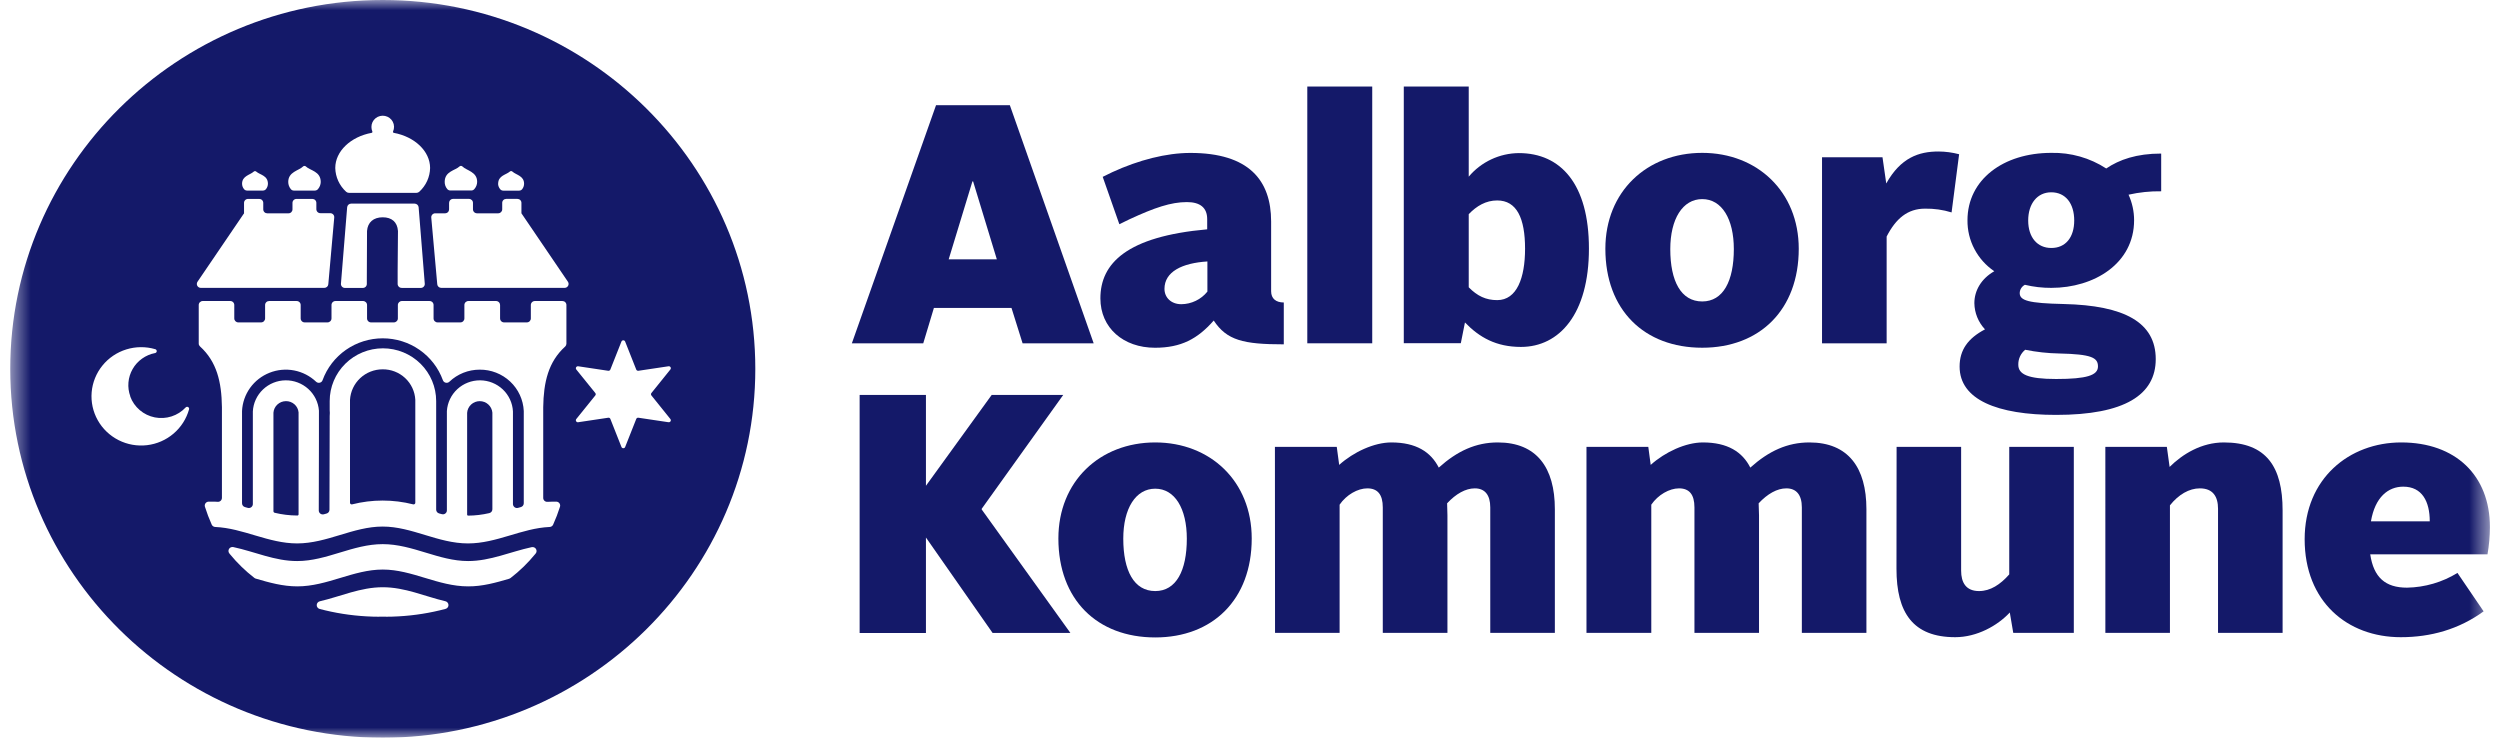 <?xml version="1.0" encoding="UTF-8"?>
<svg xmlns="http://www.w3.org/2000/svg" width="122" height="36" viewBox="0 0 122 36" fill="none">
  <mask id="mask0_42_54" style="mask-type:luminance" maskUnits="userSpaceOnUse" x="0" y="0" width="122" height="36">
    <path d="M121.5 0H0.5V36H121.5V0Z" fill="white"></path>
  </mask>
  <g mask="url(#mask0_42_54)">
    <path d="M45.678 5.135H49.281L53.371 16.753H49.902L49.361 15.028H45.574L45.055 16.753H41.571L45.678 5.135ZM46.296 12.654H48.645L47.488 8.853H47.454L46.296 12.654Z" fill="#141969"></path>
    <path d="M63.796 4.223H66.965V16.753H63.796V4.223Z" fill="#141969"></path>
    <path d="M68.505 4.223H71.674V8.621C71.973 8.265 72.346 7.978 72.769 7.779C73.191 7.58 73.653 7.475 74.12 7.471C76.165 7.471 77.54 8.98 77.54 12.133C77.54 15.32 76.099 16.93 74.222 16.93C73.015 16.93 72.193 16.465 71.49 15.736L71.288 16.748H68.505V4.223ZM73.064 14.646C74.02 14.646 74.423 13.566 74.423 12.139C74.423 10.646 74.017 9.782 73.064 9.782C72.511 9.782 72.06 10.05 71.674 10.452V14.02C72.093 14.446 72.511 14.646 73.064 14.646Z" fill="#141969"></path>
    <path d="M83.069 7.46C85.751 7.46 87.779 9.351 87.779 12.139C87.779 15.126 85.867 16.969 83.069 16.969C80.236 16.969 78.342 15.126 78.342 12.139C78.342 9.346 80.37 7.46 83.069 7.46ZM83.069 14.711C84.091 14.711 84.611 13.716 84.611 12.156C84.611 10.683 84.024 9.716 83.069 9.716C82.114 9.716 81.51 10.685 81.51 12.158C81.51 13.716 82.03 14.711 83.069 14.711Z" fill="#141969"></path>
    <path d="M88.915 7.676H91.866L92.049 8.953C92.754 7.692 93.642 7.393 94.598 7.393C94.938 7.395 95.276 7.44 95.605 7.527L95.237 10.366C94.818 10.237 94.383 10.175 93.945 10.182C93.09 10.182 92.52 10.663 92.068 11.543V16.755H88.915V7.676Z" fill="#141969"></path>
    <path d="M96.868 16.073C96.541 15.725 96.356 15.269 96.349 14.794C96.349 14.181 96.684 13.6 97.321 13.236C96.912 12.959 96.58 12.587 96.352 12.153C96.123 11.719 96.007 11.236 96.013 10.746C96.013 8.771 97.756 7.46 100.103 7.46C101.054 7.439 101.989 7.705 102.784 8.222C103.421 7.791 104.26 7.494 105.466 7.494V9.335C104.93 9.327 104.395 9.383 103.873 9.501C104.051 9.892 104.144 10.317 104.144 10.746C104.144 12.87 102.183 14.048 100.104 14.048C99.669 14.05 99.236 14 98.814 13.898C98.74 13.937 98.677 13.995 98.633 14.066C98.589 14.136 98.564 14.217 98.562 14.3C98.562 14.666 98.98 14.798 100.707 14.836C103.674 14.903 105.2 15.732 105.2 17.525C105.2 19.265 103.69 20.247 100.338 20.247C97.456 20.247 95.629 19.5 95.629 17.89C95.627 17.068 96.047 16.504 96.868 16.073ZM98.829 17.068C98.721 17.157 98.634 17.269 98.576 17.396C98.518 17.522 98.49 17.66 98.493 17.799C98.493 18.262 98.946 18.495 100.336 18.495C101.846 18.495 102.381 18.313 102.381 17.882C102.381 17.451 102.063 17.285 100.488 17.25C99.931 17.24 99.375 17.179 98.829 17.068ZM101.222 10.762C101.222 9.932 100.803 9.384 100.1 9.384C99.424 9.384 98.976 9.932 98.976 10.762C98.976 11.592 99.429 12.101 100.1 12.101C100.806 12.105 101.222 11.575 101.222 10.762Z" fill="#141969"></path>
    <path d="M56.376 21.591C59.058 21.591 61.084 23.482 61.084 26.278C61.084 29.264 59.173 31.107 56.376 31.107C53.542 31.107 51.649 29.264 51.649 26.278C51.649 23.482 53.676 21.591 56.376 21.591ZM56.376 28.844C57.398 28.844 57.917 27.848 57.917 26.288C57.917 24.815 57.33 23.848 56.376 23.848C55.421 23.848 54.816 24.811 54.816 26.288C54.816 27.848 55.336 28.844 56.376 28.844Z" fill="#141969"></path>
    <path d="M62.216 21.807H65.234L65.352 22.687C66.055 22.055 67.061 21.591 67.898 21.591C69.106 21.591 69.825 22.055 70.212 22.819C71.117 22.007 72.021 21.591 73.094 21.591C74.987 21.591 75.877 22.819 75.877 24.844V30.885H72.725V24.761C72.725 24.146 72.454 23.832 71.971 23.832C71.52 23.832 71.049 24.099 70.619 24.561C70.619 24.744 70.635 24.943 70.635 25.143V30.885H67.48V24.761C67.48 24.132 67.227 23.832 66.725 23.832C66.256 23.832 65.703 24.146 65.373 24.628V30.885H62.222L62.216 21.807Z" fill="#141969"></path>
    <path d="M77.42 21.807H80.437L80.554 22.687C81.258 22.055 82.264 21.591 83.103 21.591C84.309 21.591 85.03 22.055 85.415 22.819C86.32 22.007 87.226 21.591 88.299 21.591C90.192 21.591 91.081 22.819 91.081 24.844V30.885H87.93V24.761C87.93 24.146 87.659 23.832 87.175 23.832C86.723 23.832 86.254 24.099 85.822 24.561C85.822 24.744 85.84 24.943 85.84 25.143V30.885H82.689V24.761C82.689 24.132 82.438 23.832 81.936 23.832C81.465 23.832 80.912 24.146 80.583 24.628V30.885H77.42V21.807Z" fill="#141969"></path>
    <path d="M92.554 21.807H95.703V27.848C95.703 28.429 95.94 28.844 96.577 28.844C97.129 28.844 97.614 28.528 98.051 28.031V21.807H101.202V30.885H98.247L98.078 29.89C97.475 30.537 96.47 31.095 95.414 31.095C93.353 31.095 92.548 29.9 92.548 27.759L92.554 21.807Z" fill="#141969"></path>
    <path d="M102.741 21.807H105.742L105.877 22.786C106.514 22.155 107.437 21.591 108.525 21.591C110.604 21.591 111.391 22.786 111.391 24.91V30.885H108.24V24.827C108.24 24.23 107.988 23.832 107.353 23.832C106.832 23.832 106.313 24.132 105.893 24.661V30.885H102.742L102.741 21.807Z" fill="#141969"></path>
    <path d="M117.18 21.591C119.828 21.591 121.508 23.198 121.508 25.724C121.506 26.169 121.467 26.613 121.39 27.051H115.667C115.835 28.18 116.406 28.678 117.462 28.678C118.333 28.662 119.184 28.414 119.924 27.959L121.2 29.834C119.992 30.713 118.618 31.095 117.159 31.095C114.544 31.095 112.467 29.354 112.467 26.316C112.467 23.351 114.644 21.591 117.18 21.591ZM115.706 25.441H118.572C118.572 24.479 118.203 23.749 117.28 23.749C116.539 23.749 115.902 24.263 115.702 25.441H115.706Z" fill="#141969"></path>
    <path d="M62.031 14.213V10.81C62.031 8.802 60.949 7.463 58.093 7.463C56.916 7.463 55.576 7.806 54.283 8.4C54.239 8.42 53.857 8.609 53.812 8.63L54.624 10.942L55.135 10.693C56.342 10.136 57.139 9.862 57.922 9.862C58.559 9.862 58.911 10.13 58.911 10.693V11.191C54.989 11.539 53.699 12.85 53.699 14.56C53.699 16.003 54.822 16.97 56.363 16.97C57.638 16.97 58.442 16.539 59.23 15.642C59.867 16.606 60.671 16.804 62.649 16.804V14.761C62.273 14.761 62.031 14.579 62.031 14.213ZM58.921 14.23C58.768 14.42 58.575 14.574 58.354 14.68C58.134 14.787 57.893 14.843 57.648 14.845C57.145 14.845 56.826 14.513 56.826 14.098C56.826 13.252 57.696 12.836 58.921 12.759V14.23Z" fill="#141969"></path>
    <path d="M41.95 19.272H45.186V23.757H45.149L48.395 19.272H51.886L47.907 24.829V24.862L52.235 30.887H48.438L45.149 26.178H45.186V30.889H41.95V19.272Z" fill="#141969"></path>
    <path d="M18.68 0C8.656 0 0.5 8.076 0.5 18.001C0.5 27.927 8.656 36.001 18.68 36.001C28.704 36.001 36.859 27.927 36.859 18.001C36.859 8.076 28.704 0 18.68 0ZM31.79 19.299L32.715 20.449C32.727 20.464 32.735 20.483 32.736 20.502C32.738 20.521 32.733 20.541 32.723 20.557C32.714 20.574 32.699 20.588 32.681 20.596C32.664 20.604 32.644 20.607 32.625 20.605L31.155 20.385C31.133 20.381 31.11 20.385 31.091 20.396C31.072 20.407 31.057 20.424 31.049 20.445L30.508 21.812C30.501 21.83 30.489 21.846 30.473 21.857C30.456 21.868 30.437 21.873 30.418 21.873C30.398 21.873 30.379 21.868 30.363 21.857C30.347 21.846 30.334 21.83 30.327 21.812L29.786 20.444C29.778 20.424 29.764 20.407 29.745 20.396C29.726 20.385 29.703 20.381 29.682 20.385L28.215 20.605C28.195 20.608 28.175 20.605 28.157 20.597C28.14 20.588 28.125 20.575 28.115 20.558C28.105 20.541 28.1 20.522 28.102 20.503C28.103 20.483 28.11 20.464 28.123 20.449L29.05 19.299C29.064 19.282 29.072 19.261 29.072 19.239C29.072 19.217 29.064 19.195 29.05 19.178L28.123 18.031C28.111 18.015 28.104 17.997 28.102 17.978C28.101 17.959 28.105 17.939 28.115 17.922C28.125 17.906 28.139 17.892 28.157 17.884C28.174 17.875 28.194 17.872 28.213 17.874L29.681 18.094C29.702 18.097 29.724 18.093 29.743 18.082C29.762 18.071 29.777 18.054 29.785 18.034L30.326 16.668C30.333 16.65 30.345 16.634 30.361 16.623C30.378 16.612 30.397 16.607 30.416 16.607C30.436 16.607 30.455 16.612 30.471 16.623C30.487 16.634 30.5 16.65 30.507 16.668L31.048 18.034C31.056 18.054 31.071 18.071 31.09 18.082C31.109 18.093 31.131 18.097 31.153 18.094L32.623 17.874C32.643 17.871 32.663 17.874 32.681 17.882C32.699 17.891 32.714 17.904 32.724 17.921C32.733 17.938 32.738 17.958 32.736 17.978C32.734 17.997 32.727 18.016 32.714 18.031L31.789 19.18C31.775 19.197 31.768 19.218 31.768 19.239C31.769 19.261 31.776 19.282 31.79 19.299ZM26.72 24.489C26.811 24.483 26.904 24.48 26.991 24.48H27.146C27.176 24.48 27.206 24.488 27.233 24.502C27.259 24.516 27.282 24.536 27.3 24.56C27.317 24.585 27.329 24.613 27.334 24.642C27.339 24.672 27.336 24.702 27.327 24.73C27.233 25.027 27.122 25.318 26.993 25.602C26.979 25.635 26.955 25.663 26.925 25.683C26.895 25.703 26.86 25.715 26.824 25.716C25.46 25.776 24.243 26.519 22.839 26.519C21.367 26.519 20.11 25.696 18.672 25.696C17.235 25.696 15.967 26.517 14.503 26.519C13.095 26.519 11.875 25.776 10.502 25.716C10.466 25.714 10.431 25.703 10.401 25.683C10.371 25.663 10.347 25.635 10.332 25.602C10.205 25.318 10.094 25.027 10.001 24.73C9.992 24.702 9.989 24.671 9.994 24.642C9.999 24.612 10.011 24.584 10.028 24.56C10.046 24.535 10.069 24.516 10.096 24.502C10.123 24.488 10.153 24.48 10.183 24.48H10.351C10.444 24.48 10.537 24.48 10.621 24.489C10.648 24.491 10.675 24.487 10.7 24.479C10.725 24.47 10.748 24.456 10.768 24.438C10.787 24.42 10.803 24.398 10.814 24.373C10.824 24.349 10.83 24.323 10.83 24.296V19.865C10.813 18.64 10.581 17.651 9.76 16.905C9.741 16.887 9.726 16.867 9.715 16.844C9.704 16.821 9.698 16.796 9.698 16.771V16.637V14.883C9.698 14.832 9.719 14.783 9.755 14.747C9.792 14.711 9.841 14.69 9.892 14.69H11.238C11.29 14.69 11.339 14.71 11.376 14.746C11.412 14.782 11.433 14.832 11.433 14.883V15.54C11.433 15.591 11.454 15.64 11.49 15.676C11.527 15.712 11.576 15.733 11.627 15.733H12.742C12.793 15.733 12.843 15.713 12.88 15.676C12.916 15.64 12.937 15.591 12.937 15.54V14.883C12.937 14.831 12.958 14.782 12.995 14.746C13.031 14.71 13.081 14.69 13.133 14.69H14.477C14.529 14.69 14.578 14.71 14.615 14.746C14.652 14.782 14.673 14.831 14.673 14.883V15.54C14.673 15.591 14.694 15.64 14.73 15.676C14.767 15.713 14.816 15.733 14.868 15.733H15.982C16.034 15.733 16.083 15.712 16.119 15.676C16.156 15.64 16.177 15.591 16.177 15.54V14.883C16.177 14.832 16.197 14.782 16.234 14.746C16.27 14.71 16.32 14.69 16.372 14.69H17.717C17.769 14.69 17.818 14.711 17.855 14.747C17.891 14.783 17.912 14.832 17.912 14.883V15.54C17.912 15.591 17.933 15.64 17.969 15.676C18.006 15.713 18.055 15.733 18.107 15.733H19.221C19.273 15.733 19.322 15.712 19.358 15.676C19.395 15.64 19.416 15.591 19.416 15.54V14.883C19.416 14.832 19.437 14.783 19.473 14.747C19.51 14.711 19.559 14.69 19.611 14.69H20.963C21.015 14.69 21.064 14.71 21.101 14.746C21.137 14.782 21.158 14.832 21.158 14.883V15.54C21.158 15.591 21.179 15.64 21.215 15.676C21.252 15.712 21.301 15.733 21.352 15.733H22.467C22.519 15.733 22.568 15.713 22.605 15.676C22.641 15.64 22.662 15.591 22.662 15.54V14.883C22.662 14.832 22.683 14.783 22.719 14.747C22.756 14.711 22.805 14.69 22.856 14.69H24.209C24.26 14.69 24.31 14.711 24.346 14.747C24.383 14.783 24.403 14.832 24.404 14.883V15.54C24.404 15.591 24.424 15.64 24.461 15.676C24.497 15.713 24.547 15.733 24.598 15.733H25.71C25.762 15.733 25.811 15.713 25.848 15.676C25.884 15.64 25.905 15.591 25.905 15.54V14.883C25.905 14.831 25.926 14.782 25.963 14.746C25.999 14.71 26.049 14.69 26.101 14.69H27.445C27.497 14.69 27.547 14.71 27.583 14.746C27.62 14.782 27.641 14.831 27.641 14.883V16.119V16.775C27.64 16.825 27.619 16.873 27.583 16.909C26.758 17.654 26.527 18.649 26.509 19.872V24.304C26.51 24.331 26.516 24.356 26.527 24.38C26.539 24.404 26.555 24.425 26.574 24.442C26.594 24.459 26.617 24.472 26.642 24.48C26.668 24.489 26.694 24.492 26.72 24.489ZM18.679 27.794C17.237 27.794 15.974 28.615 14.509 28.615C13.801 28.615 13.139 28.43 12.481 28.236C12.457 28.229 12.434 28.218 12.415 28.203C11.973 27.861 11.572 27.472 11.219 27.041L11.191 27.005C11.166 26.974 11.151 26.936 11.149 26.897C11.147 26.857 11.157 26.818 11.178 26.784C11.199 26.75 11.23 26.724 11.267 26.709C11.304 26.693 11.345 26.689 11.384 26.697C12.434 26.921 13.413 27.383 14.505 27.379C15.95 27.379 17.21 26.554 18.677 26.554C20.145 26.554 21.403 27.379 22.846 27.379C23.927 27.379 24.905 26.926 25.948 26.701C25.987 26.693 26.029 26.697 26.066 26.712C26.103 26.728 26.134 26.754 26.155 26.788C26.177 26.822 26.187 26.862 26.184 26.902C26.182 26.942 26.167 26.98 26.141 27.011L26.116 27.041C25.762 27.475 25.358 27.867 24.913 28.209C24.894 28.224 24.872 28.236 24.849 28.243C24.201 28.433 23.543 28.62 22.844 28.615C21.374 28.615 20.116 27.794 18.679 27.794ZM21.742 29.714C20.994 29.913 20.228 30.035 19.455 30.078C18.97 30.107 18.667 30.092 18.667 30.092C18.667 30.092 18.364 30.107 17.881 30.078C17.11 30.035 16.345 29.914 15.598 29.717C15.556 29.706 15.52 29.681 15.494 29.646C15.468 29.612 15.455 29.57 15.456 29.527C15.457 29.484 15.472 29.443 15.499 29.41C15.526 29.376 15.564 29.353 15.606 29.343C16.619 29.108 17.589 28.657 18.679 28.657C19.769 28.657 20.726 29.104 21.737 29.341C21.779 29.351 21.816 29.374 21.843 29.408C21.87 29.441 21.885 29.483 21.886 29.525C21.887 29.568 21.873 29.61 21.847 29.644C21.821 29.678 21.784 29.703 21.742 29.714ZM11.894 10.431C11.897 10.425 11.903 10.42 11.909 10.417V9.9C11.909 9.849 11.929 9.8 11.966 9.764C12.002 9.727 12.052 9.707 12.104 9.707H12.651C12.703 9.707 12.753 9.727 12.789 9.763C12.826 9.8 12.847 9.849 12.847 9.9V10.217C12.847 10.243 12.852 10.268 12.862 10.291C12.871 10.315 12.886 10.336 12.904 10.354C12.922 10.372 12.944 10.386 12.967 10.396C12.991 10.405 13.017 10.41 13.042 10.41H14.078C14.13 10.41 14.179 10.39 14.216 10.354C14.252 10.317 14.273 10.268 14.273 10.217V9.9C14.273 9.849 14.293 9.8 14.33 9.764C14.366 9.727 14.416 9.707 14.467 9.707H15.244C15.295 9.707 15.345 9.727 15.382 9.764C15.418 9.8 15.438 9.849 15.438 9.9V10.168V10.21C15.438 10.236 15.444 10.261 15.454 10.285C15.463 10.308 15.478 10.329 15.496 10.347C15.514 10.365 15.536 10.379 15.56 10.389C15.584 10.399 15.609 10.403 15.635 10.403H16.117C16.144 10.403 16.171 10.409 16.196 10.42C16.221 10.431 16.243 10.447 16.261 10.466C16.279 10.486 16.293 10.509 16.302 10.535C16.31 10.56 16.313 10.587 16.311 10.614L16.021 13.873C16.017 13.921 15.995 13.966 15.959 13.998C15.922 14.031 15.875 14.049 15.827 14.048H9.8C9.765 14.049 9.73 14.039 9.7 14.021C9.67 14.004 9.645 13.978 9.628 13.947C9.611 13.916 9.604 13.881 9.606 13.846C9.608 13.811 9.619 13.777 9.639 13.748L11.894 10.431ZM11.813 8.967C11.813 8.58 12.208 8.537 12.377 8.379C12.386 8.37 12.396 8.363 12.408 8.358C12.419 8.353 12.432 8.351 12.444 8.351C12.457 8.351 12.469 8.353 12.481 8.358C12.493 8.363 12.503 8.37 12.512 8.379C12.681 8.531 13.075 8.561 13.075 8.968C13.073 9.06 13.041 9.15 12.985 9.224C12.967 9.247 12.944 9.267 12.917 9.28C12.89 9.293 12.86 9.3 12.83 9.3H12.058C12.029 9.3 12.001 9.294 11.975 9.282C11.949 9.27 11.927 9.252 11.909 9.23C11.847 9.155 11.814 9.062 11.813 8.965V8.967ZM14.066 8.879C14.066 8.379 14.585 8.33 14.791 8.123C14.809 8.106 14.833 8.096 14.858 8.096C14.884 8.096 14.908 8.106 14.926 8.123C15.132 8.325 15.652 8.355 15.652 8.881C15.649 9.009 15.601 9.132 15.517 9.229C15.498 9.251 15.475 9.269 15.449 9.281C15.423 9.293 15.395 9.3 15.366 9.3H14.342C14.313 9.3 14.284 9.294 14.258 9.282C14.232 9.269 14.21 9.251 14.192 9.229C14.11 9.13 14.066 9.006 14.066 8.878V8.879ZM18.17 6.416C18.141 6.346 18.126 6.271 18.126 6.196C18.125 6.114 18.143 6.034 18.178 5.96C18.213 5.886 18.265 5.821 18.328 5.77C18.392 5.718 18.466 5.681 18.546 5.662C18.626 5.643 18.71 5.641 18.79 5.658C18.871 5.675 18.947 5.709 19.012 5.758C19.078 5.808 19.131 5.871 19.169 5.944C19.206 6.016 19.227 6.096 19.229 6.177C19.231 6.259 19.215 6.34 19.182 6.414C19.179 6.421 19.177 6.428 19.177 6.436C19.177 6.443 19.179 6.45 19.183 6.457C19.186 6.464 19.191 6.469 19.197 6.474C19.203 6.478 19.21 6.481 19.217 6.483C20.235 6.671 20.989 7.378 20.989 8.199C20.984 8.418 20.935 8.633 20.844 8.832C20.753 9.031 20.622 9.21 20.46 9.358C20.423 9.391 20.375 9.411 20.325 9.411H17.026C16.976 9.41 16.928 9.391 16.891 9.358C16.729 9.21 16.598 9.031 16.507 8.832C16.416 8.633 16.366 8.418 16.361 8.199C16.361 7.378 17.117 6.671 18.135 6.483C18.143 6.481 18.15 6.478 18.155 6.474C18.162 6.469 18.166 6.464 18.17 6.457C18.173 6.45 18.175 6.443 18.175 6.436C18.175 6.428 18.174 6.421 18.17 6.414V6.416ZM19.6 14.048C19.574 14.049 19.549 14.044 19.525 14.034C19.501 14.024 19.48 14.01 19.462 13.992C19.444 13.974 19.429 13.953 19.42 13.93C19.41 13.906 19.405 13.881 19.405 13.855V13.722V13.201L19.421 11.274C19.39 10.833 19.118 10.604 18.675 10.604C18.231 10.604 17.941 10.845 17.911 11.274L17.901 13.59V13.858C17.901 13.909 17.881 13.958 17.844 13.995C17.808 14.031 17.758 14.051 17.706 14.051H16.833C16.806 14.051 16.779 14.046 16.755 14.036C16.73 14.025 16.707 14.009 16.689 13.99C16.671 13.97 16.657 13.947 16.648 13.922C16.639 13.897 16.636 13.87 16.638 13.844L16.941 10.114C16.945 10.066 16.967 10.021 17.003 9.988C17.039 9.955 17.086 9.937 17.134 9.937H20.235C20.284 9.938 20.331 9.956 20.367 9.989C20.403 10.021 20.425 10.066 20.429 10.114L20.729 13.844C20.731 13.87 20.728 13.897 20.719 13.922C20.71 13.947 20.696 13.97 20.678 13.989C20.659 14.009 20.637 14.024 20.613 14.035C20.588 14.046 20.561 14.051 20.534 14.051H19.607L19.6 14.048ZM27.555 14.048H21.532C21.484 14.048 21.437 14.03 21.401 13.998C21.365 13.965 21.342 13.921 21.338 13.873L21.046 10.619C21.043 10.592 21.047 10.565 21.055 10.54C21.064 10.515 21.078 10.491 21.096 10.472C21.115 10.452 21.137 10.436 21.162 10.425C21.186 10.414 21.213 10.409 21.24 10.409H21.72C21.746 10.409 21.771 10.404 21.795 10.394C21.819 10.385 21.84 10.371 21.858 10.353C21.877 10.335 21.891 10.313 21.901 10.29C21.91 10.266 21.915 10.241 21.915 10.216V9.899C21.916 9.848 21.936 9.799 21.973 9.763C22.009 9.726 22.058 9.706 22.11 9.706H22.886C22.938 9.706 22.987 9.726 23.024 9.762C23.06 9.798 23.081 9.847 23.081 9.899V10.216C23.081 10.267 23.101 10.316 23.138 10.352C23.174 10.388 23.224 10.409 23.276 10.409H24.313C24.365 10.409 24.414 10.388 24.451 10.352C24.487 10.316 24.508 10.267 24.508 10.216V9.933V9.899C24.508 9.847 24.528 9.798 24.565 9.762C24.601 9.726 24.651 9.706 24.702 9.706H25.25C25.302 9.706 25.352 9.726 25.388 9.762C25.425 9.798 25.446 9.847 25.446 9.899V10.409L27.714 13.748C27.734 13.777 27.745 13.811 27.747 13.845C27.749 13.88 27.741 13.915 27.725 13.945C27.708 13.976 27.684 14.002 27.654 14.02C27.624 14.038 27.59 14.048 27.555 14.048ZM21.701 8.878C21.701 8.352 22.221 8.322 22.426 8.12C22.445 8.103 22.469 8.094 22.494 8.094C22.519 8.094 22.543 8.103 22.562 8.12C22.767 8.328 23.288 8.376 23.285 8.877C23.283 9.005 23.235 9.128 23.15 9.225C23.132 9.247 23.109 9.265 23.083 9.278C23.057 9.29 23.029 9.296 23 9.296H21.977C21.948 9.296 21.92 9.29 21.894 9.278C21.868 9.266 21.845 9.248 21.826 9.226C21.744 9.129 21.7 9.005 21.701 8.878ZM24.31 8.965C24.31 8.563 24.706 8.529 24.874 8.376C24.892 8.358 24.916 8.348 24.942 8.348C24.967 8.348 24.991 8.358 25.009 8.376C25.18 8.535 25.576 8.578 25.575 8.965C25.575 9.062 25.542 9.157 25.481 9.233C25.463 9.255 25.441 9.273 25.415 9.285C25.389 9.297 25.36 9.303 25.331 9.303H24.559C24.53 9.303 24.502 9.297 24.476 9.285C24.45 9.273 24.427 9.255 24.409 9.233C24.345 9.158 24.309 9.063 24.306 8.965H24.31ZM6.355 19.348C6.449 19.606 6.61 19.835 6.82 20.014C7.03 20.193 7.283 20.315 7.555 20.369C7.827 20.422 8.108 20.406 8.371 20.321C8.635 20.236 8.872 20.086 9.059 19.884C9.074 19.868 9.094 19.857 9.116 19.853C9.137 19.849 9.16 19.853 9.179 19.864C9.199 19.874 9.214 19.891 9.222 19.911C9.231 19.932 9.232 19.954 9.226 19.975C9.098 20.435 8.836 20.847 8.471 21.158C8.107 21.47 7.657 21.667 7.178 21.724C6.7 21.781 6.216 21.696 5.787 21.479C5.358 21.262 5.004 20.924 4.77 20.507C4.536 20.091 4.433 19.614 4.473 19.139C4.514 18.664 4.697 18.212 4.998 17.84C5.299 17.468 5.706 17.193 6.165 17.051C6.625 16.909 7.117 16.905 7.578 17.041C7.599 17.047 7.618 17.06 7.631 17.078C7.643 17.096 7.65 17.117 7.649 17.139C7.648 17.16 7.639 17.181 7.625 17.197C7.61 17.214 7.591 17.225 7.569 17.229C7.34 17.272 7.123 17.365 6.934 17.5C6.744 17.635 6.586 17.808 6.472 18.01C6.357 18.211 6.287 18.434 6.268 18.664C6.248 18.894 6.28 19.126 6.36 19.343L6.355 19.348Z" fill="#141969"></path>
    <path d="M13.954 19.576C13.799 19.577 13.65 19.635 13.537 19.74C13.424 19.844 13.355 19.987 13.344 20.14V24.947C13.344 24.965 13.35 24.982 13.361 24.996C13.373 25.01 13.388 25.02 13.406 25.024C13.763 25.11 14.129 25.155 14.496 25.157H14.511C14.519 25.158 14.527 25.156 14.534 25.153C14.541 25.15 14.548 25.146 14.553 25.141C14.559 25.135 14.563 25.128 14.566 25.121C14.569 25.114 14.57 25.106 14.57 25.099V20.144C14.57 20.136 14.57 20.129 14.57 20.122C14.555 19.971 14.484 19.831 14.37 19.73C14.255 19.629 14.107 19.574 13.954 19.576Z" fill="#141969"></path>
    <path d="M23.411 19.576C23.255 19.576 23.104 19.636 22.99 19.741C22.876 19.847 22.806 19.992 22.796 20.147V25.111C22.795 25.117 22.797 25.124 22.799 25.13C22.801 25.136 22.805 25.142 22.81 25.147C22.814 25.152 22.82 25.156 22.826 25.158C22.832 25.161 22.839 25.163 22.846 25.163C23.192 25.16 23.536 25.119 23.873 25.041C23.917 25.032 23.956 25.008 23.985 24.974C24.013 24.939 24.028 24.896 24.028 24.852V20.136C24.014 19.983 23.944 19.841 23.829 19.737C23.715 19.633 23.566 19.576 23.411 19.576Z" fill="#141969"></path>
    <path d="M23.408 18.039C22.856 18.039 22.326 18.25 21.929 18.629C21.905 18.651 21.877 18.667 21.846 18.675C21.814 18.683 21.782 18.684 21.751 18.676C21.719 18.669 21.69 18.654 21.666 18.633C21.642 18.611 21.624 18.584 21.613 18.554C21.396 17.956 20.998 17.438 20.472 17.072C19.947 16.706 19.32 16.51 18.677 16.51C18.035 16.51 17.408 16.706 16.883 17.072C16.357 17.438 15.959 17.956 15.741 18.554C15.731 18.584 15.713 18.611 15.689 18.633C15.665 18.654 15.636 18.669 15.604 18.676C15.573 18.684 15.54 18.683 15.509 18.675C15.478 18.667 15.45 18.651 15.426 18.629C15.13 18.348 14.758 18.156 14.355 18.078C13.952 18 13.535 18.039 13.154 18.19C12.772 18.341 12.443 18.597 12.205 18.928C11.967 19.26 11.83 19.652 11.811 20.058V24.56C11.811 24.602 11.825 24.644 11.851 24.677C11.877 24.711 11.913 24.735 11.955 24.746L12.09 24.784C12.119 24.792 12.15 24.793 12.179 24.788C12.209 24.782 12.237 24.77 12.261 24.752C12.285 24.734 12.305 24.71 12.318 24.684C12.332 24.657 12.339 24.628 12.339 24.598V20.078C12.36 19.672 12.537 19.289 12.833 19.007C13.129 18.725 13.522 18.565 13.933 18.56C14.344 18.555 14.741 18.706 15.044 18.98C15.347 19.255 15.533 19.634 15.564 20.039V20.282V21.547L15.556 24.91C15.556 24.939 15.562 24.968 15.575 24.995C15.588 25.021 15.607 25.045 15.63 25.063C15.654 25.081 15.681 25.094 15.71 25.1C15.739 25.106 15.769 25.106 15.798 25.099L15.934 25.062C15.975 25.051 16.012 25.027 16.038 24.994C16.064 24.96 16.078 24.919 16.078 24.876L16.089 20.299C16.089 20.252 16.096 20.201 16.096 20.153C16.096 20.105 16.096 20.065 16.089 20.019V19.571C16.089 18.889 16.363 18.234 16.85 17.752C17.337 17.269 17.998 16.998 18.687 16.998C19.376 16.998 20.037 17.269 20.524 17.752C21.011 18.234 21.285 18.889 21.285 19.571V20.045C21.285 20.082 21.285 20.116 21.285 20.151C21.285 20.185 21.285 20.221 21.285 20.256V24.869C21.285 24.912 21.299 24.953 21.325 24.987C21.352 25.02 21.388 25.045 21.43 25.056L21.565 25.092C21.594 25.099 21.624 25.1 21.653 25.095C21.682 25.089 21.709 25.076 21.733 25.058C21.757 25.04 21.776 25.017 21.789 24.991C21.802 24.964 21.808 24.935 21.808 24.906V21.539V20.058C21.834 19.651 22.017 19.269 22.318 18.99C22.619 18.712 23.017 18.558 23.429 18.56C23.841 18.562 24.236 18.721 24.535 19.002C24.833 19.284 25.011 19.668 25.032 20.076V24.598C25.032 24.628 25.04 24.657 25.053 24.684C25.067 24.71 25.086 24.734 25.11 24.752C25.134 24.77 25.162 24.782 25.192 24.788C25.222 24.793 25.252 24.792 25.281 24.784L25.416 24.746C25.458 24.735 25.494 24.711 25.52 24.677C25.546 24.643 25.56 24.602 25.56 24.56V20.058C25.535 19.511 25.297 18.995 24.896 18.619C24.494 18.242 23.961 18.034 23.408 18.039Z" fill="#141969"></path>
    <path d="M18.672 18.023C18.265 18.023 17.874 18.177 17.578 18.453C17.282 18.73 17.104 19.108 17.08 19.511V19.598V24.536C17.081 24.557 17.089 24.577 17.104 24.591C17.119 24.606 17.139 24.614 17.16 24.614H17.178C18.159 24.365 19.188 24.365 20.169 24.614H20.187C20.205 24.613 20.223 24.607 20.237 24.596C20.246 24.589 20.254 24.58 20.259 24.569C20.264 24.558 20.267 24.547 20.267 24.535V19.599V19.512C20.246 19.108 20.069 18.727 19.772 18.45C19.475 18.172 19.081 18.019 18.672 18.023Z" fill="#141969"></path>
  </g>
</svg>
